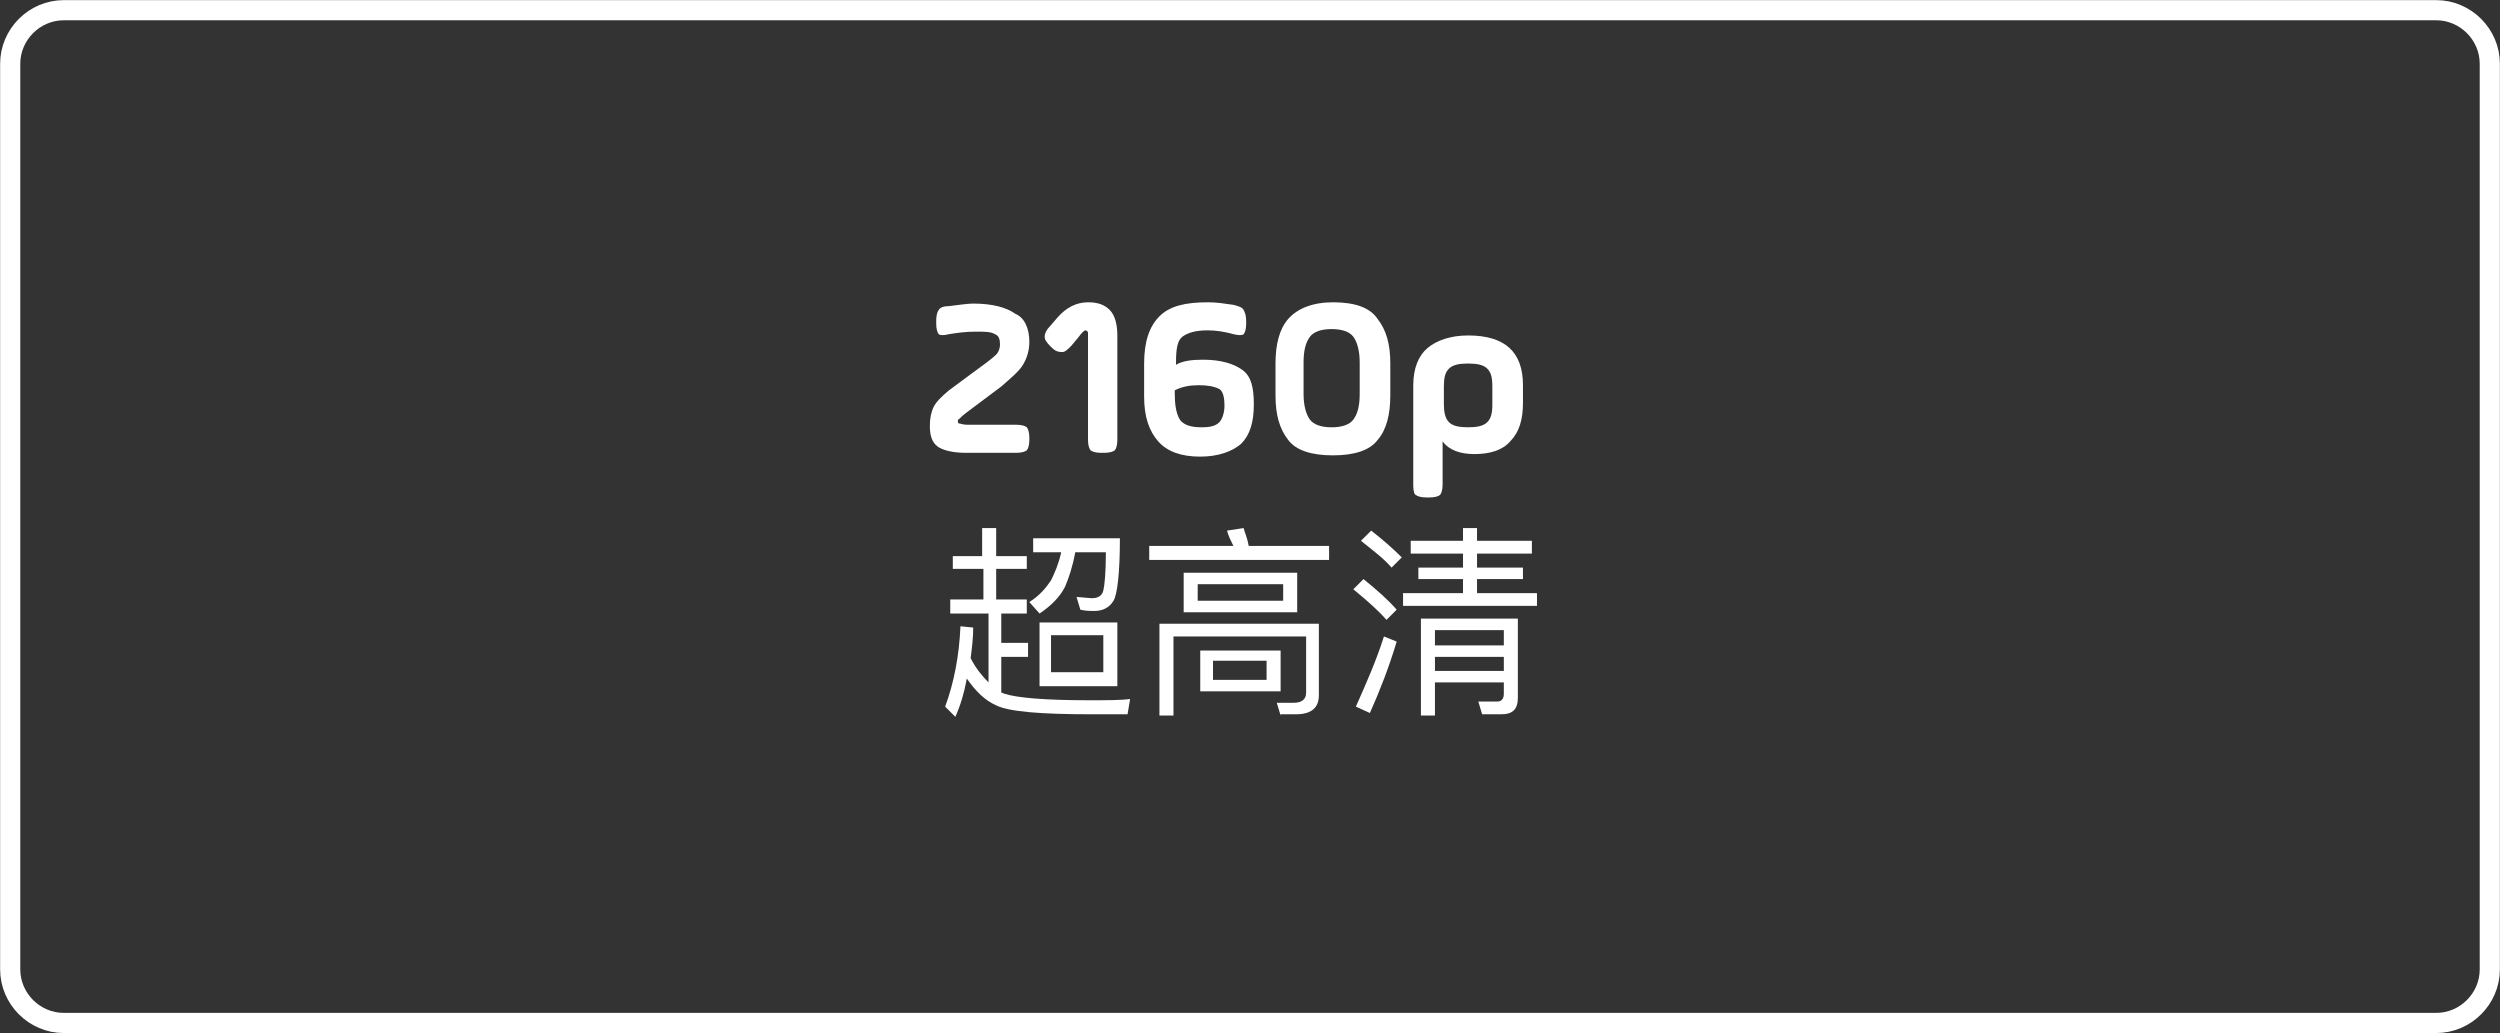 <?xml version="1.0" encoding="utf-8"?>
<!-- Generator: Adobe Illustrator 26.2.1, SVG Export Plug-In . SVG Version: 6.00 Build 0)  -->
<svg version="1.1" id="Layer_1" xmlns="http://www.w3.org/2000/svg" xmlns:xlink="http://www.w3.org/1999/xlink" x="0px" y="0px"
	 viewBox="0 0 196 81" style="enable-background:new 0 0 196 81;" xml:space="preserve">
<rect x="0" y="0" width="196" height="81" fill="#333333" stroke="none"/>
<style type="text/css">
	.st0{fill:none;}
	.st1{fill:none;stroke:#FFFFFF;stroke-width:1.58;}
	.st2{enable-background:new    ;}
	.st3{fill:#FFFFFF;}
</style>
<g id="Group_39587" transform="translate(-761 -1303.5)">
	<g id="Group_39449" transform="translate(761.416 1303.5)">
		<g id="Rectangle_25" transform="translate(-0.416)">
			<path class="st0" d="M5,0h186c2.8,0,5,2.2,5,5v71c0,2.8-2.2,5-5,5H5c-2.8,0-5-2.2-5-5V5C0,2.2,2.2,0,5,0z"/>
			<path class="st1" d="M5,0.8h186c2.3,0,4.2,1.9,4.2,4.2v71c0,2.3-1.9,4.2-4.2,4.2H5c-2.3,0-4.2-1.9-4.2-4.2V5
				C0.8,2.7,2.7,0.8,5,0.8z"/>
		</g>
	</g>
	<g class="st2">
		<path class="st3" d="M841.7,1330.3c0,0.7-0.2,1.3-0.5,1.8c-0.3,0.5-0.9,1-1.7,1.7l-2.8,2.1c-0.4,0.3-0.5,0.5-0.6,0.5
			c0,0,0,0,0,0.1c0,0.1,0,0.2,0.1,0.2c0.1,0,0.3,0.1,0.6,0.1h3.9c0.4,0,0.7,0.1,0.8,0.2c0.1,0.1,0.2,0.4,0.2,0.8v0.2
			c0,0.4-0.1,0.7-0.2,0.8c-0.1,0.1-0.4,0.2-0.8,0.2h-4c-1,0-1.8-0.2-2.2-0.5c-0.4-0.3-0.6-0.8-0.6-1.6c0-0.6,0.1-1.1,0.3-1.5
			c0.2-0.4,0.6-0.8,1.2-1.3l2.3-1.7c0.7-0.5,1.2-0.9,1.4-1.1c0.2-0.2,0.3-0.5,0.3-0.8c0-0.4-0.1-0.7-0.4-0.8
			c-0.3-0.2-0.8-0.2-1.5-0.2c-0.8,0-1.5,0.1-2.1,0.2c-0.4,0.1-0.7,0.1-0.8,0s-0.2-0.4-0.2-0.8v-0.3c0-0.4,0.1-0.7,0.2-0.8
			c0.1-0.2,0.4-0.3,0.8-0.3c0.8-0.1,1.5-0.2,1.9-0.2c1.5,0,2.6,0.3,3.3,0.8C841.3,1328.4,841.7,1329.2,841.7,1330.3z"/>
		<path class="st3" d="M843.4,1330.7L843.4,1330.7c-0.4-0.4-0.5-0.6-0.5-0.8c0-0.2,0.1-0.5,0.4-0.8l0.6-0.7c0.7-0.8,1.5-1.2,2.4-1.2
			c0.8,0,1.3,0.2,1.7,0.6s0.6,1.1,0.6,2v8.2c0,0.4-0.1,0.7-0.2,0.8c-0.1,0.1-0.4,0.2-0.8,0.2h-0.3c-0.4,0-0.7-0.1-0.8-0.2
			c-0.1-0.1-0.2-0.4-0.2-0.8v-7.4c0-0.5,0-0.8,0-1c0-0.1-0.1-0.2-0.2-0.2c-0.1,0-0.3,0.2-0.6,0.6l-0.5,0.6c-0.3,0.3-0.5,0.5-0.7,0.5
			C843.9,1331.1,843.7,1331,843.4,1330.7z"/>
		<path class="st3" d="M855.3,1331.7c1.4,0,2.4,0.3,3.1,0.8s0.9,1.4,0.9,2.7c0,1.4-0.3,2.4-1,3.1c-0.7,0.6-1.8,1-3.2,1
			c-1.5,0-2.6-0.4-3.3-1.2c-0.7-0.8-1.1-1.9-1.1-3.5v-2.6c0-1.7,0.4-2.9,1.2-3.7s2-1.1,3.8-1.1c0.7,0,1.3,0.1,2,0.2
			c0.4,0.1,0.7,0.2,0.8,0.4s0.2,0.4,0.2,0.9v0.2c0,0.4-0.1,0.7-0.2,0.8c-0.1,0.1-0.4,0.1-0.8,0c-0.7-0.2-1.4-0.3-2-0.3
			c-1,0-1.6,0.2-2,0.5s-0.5,1-0.5,2v0.2C853.7,1331.8,854.4,1331.7,855.3,1331.7z M855,1333.7c-0.7,0-1.3,0.1-1.9,0.4v0.2
			c0,0.9,0.1,1.6,0.4,2.1c0.3,0.4,0.8,0.6,1.7,0.6c0.7,0,1.1-0.1,1.4-0.4c0.2-0.2,0.4-0.7,0.4-1.3c0-0.6-0.1-1.1-0.4-1.3
			C856.2,1333.8,855.7,1333.7,855,1333.7z"/>
		<path class="st3" d="M865.5,1339.2c-1.7,0-2.9-0.4-3.5-1.2c-0.7-0.9-1-2-1-3.5v-2.5c0-1.5,0.3-2.7,1-3.5c0.7-0.8,1.9-1.3,3.5-1.3
			c1.7,0,2.9,0.4,3.5,1.3c0.7,0.9,1,2,1,3.5v2.5c0,1.5-0.3,2.7-1,3.5C868.4,1338.8,867.2,1339.2,865.5,1339.2z M867.6,1334.4v-2.5
			c0-0.9-0.2-1.6-0.5-2s-0.9-0.6-1.7-0.6c-0.8,0-1.4,0.2-1.7,0.6c-0.3,0.4-0.5,1-0.5,2v2.5c0,0.9,0.2,1.6,0.5,2
			c0.3,0.4,0.9,0.6,1.7,0.6c0.8,0,1.4-0.2,1.7-0.6S867.6,1335.4,867.6,1334.4z"/>
		<path class="st3" d="M871.8,1341.6v-7.9c0-1.3,0.4-2.3,1.1-2.9s1.8-1,3.2-1c2.9,0,4.3,1.3,4.3,3.9v1.4c0,1.3-0.3,2.3-1,3
			c-0.6,0.7-1.6,1-2.8,1c-1.1,0-2-0.3-2.5-1v3.4c0,0.4-0.1,0.7-0.2,0.8c-0.1,0.1-0.4,0.2-0.8,0.2h-0.3c-0.4,0-0.7-0.1-0.8-0.2
			C871.9,1342.3,871.8,1342,871.8,1341.6z M878,1335.2v-1.4c0-0.7-0.1-1.1-0.4-1.4c-0.3-0.3-0.8-0.4-1.5-0.4c-0.7,0-1.2,0.1-1.5,0.4
			c-0.3,0.3-0.4,0.7-0.4,1.4v1.4c0,0.6,0.1,1.1,0.4,1.4c0.3,0.3,0.8,0.4,1.5,0.4c0.7,0,1.2-0.1,1.5-0.4
			C877.9,1336.3,878,1335.9,878,1335.2z"/>
	</g>
	<g class="st2">
		<path class="st3" d="M838,1347.1v-2.2h1.1v2.2h2.4v1h-2.4v2.4h2.4v1.1h-2v2.3h2.1v1.1h-2.1v2.8c0.1,0,0.2,0.1,0.3,0.1
			c0.9,0.3,3.1,0.5,6.5,0.5c1.5,0,2.6,0,3.3-0.1l-0.2,1.2h-2.8c-4,0-6.5-0.2-7.5-0.7c-0.9-0.4-1.6-1.1-2.3-2.1
			c-0.2,1.1-0.5,2.1-0.9,3l-0.8-0.8c0.7-1.9,1.1-4,1.2-6.3l1,0.1c0,0.8-0.1,1.6-0.2,2.4c0.4,0.8,0.9,1.4,1.4,1.9v-5.4h-3v-1.1h2.6
			v-2.4h-2.4v-1H838z M842,1346.8v-1.1h6.8c0,2.7-0.2,4.4-0.5,4.9c-0.3,0.5-0.8,0.8-1.5,0.8c-0.3,0-0.7,0-1.1-0.1l-0.3-1l1.2,0.1
			c0.5,0,0.8-0.2,0.9-0.6c0.1-0.4,0.2-1.4,0.2-3h-2.4c-0.2,1.1-0.5,2-0.8,2.7c-0.4,0.8-1.1,1.5-2,2.1l-0.8-0.9
			c0.8-0.5,1.3-1.1,1.7-1.7c0.3-0.6,0.6-1.3,0.8-2.2H842z M848.6,1352.3v5h-6.1v-5H848.6z M847.5,1353.3h-4.1v2.9h4.1V1353.3z"/>
		<path class="st3" d="M858.9,1346.3h6.3v1.1h-14.1v-1.1h6.6c-0.2-0.4-0.4-0.8-0.5-1.2l1.3-0.2
			C858.6,1345.3,858.8,1345.7,858.9,1346.3z M861.4,1359.6l-0.3-1l1.3,0c0.7,0,1-0.3,1-0.8v-4.4H853v6.2h-1.1v-7.2h12.5v5.6
			c0,1-0.6,1.5-1.8,1.5H861.4z M862.7,1348.4v3.1h-8.9v-3.1H862.7z M861.6,1349.3h-6.7v1.3h6.7V1349.3z M861.4,1354.5v3.2h-6.3v-3.2
			H861.4z M860.3,1355.3h-4.2v1.5h4.2V1355.3z"/>
		<path class="st3" d="M870.5,1351.3l-0.8,0.8c-0.6-0.7-1.5-1.5-2.6-2.4l0.8-0.8C869,1349.8,869.8,1350.5,870.5,1351.3z
			 M870.5,1353.8c-0.6,2-1.3,3.8-2.1,5.6l-1.1-0.5c0.8-1.8,1.6-3.6,2.2-5.5L870.5,1353.8z M870.9,1347.2l-0.8,0.8
			c-0.6-0.7-1.4-1.3-2.4-2.1l0.8-0.8C869.4,1345.8,870.2,1346.5,870.9,1347.2z M876.8,1344.9v1h4.3v1h-4.3v1.1h3.6v0.9h-3.6v1.1h4.7
			v1H871v-1h4.7v-1.1h-3.5v-0.9h3.5v-1.1h-4.1v-1h4.1v-1H876.8z M873.5,1359.6h-1.1v-7.6h7.6v6.2c0,0.9-0.4,1.3-1.3,1.3h-1.5l-0.3-1
			l1.5,0c0.3,0,0.5-0.2,0.5-0.6v-0.9h-5.4V1359.6z M878.9,1352.9h-5.4v1.2h5.4V1352.9z M873.5,1356.1h5.4v-1.1h-5.4V1356.1z"/>
	</g>
</g>
</svg>
